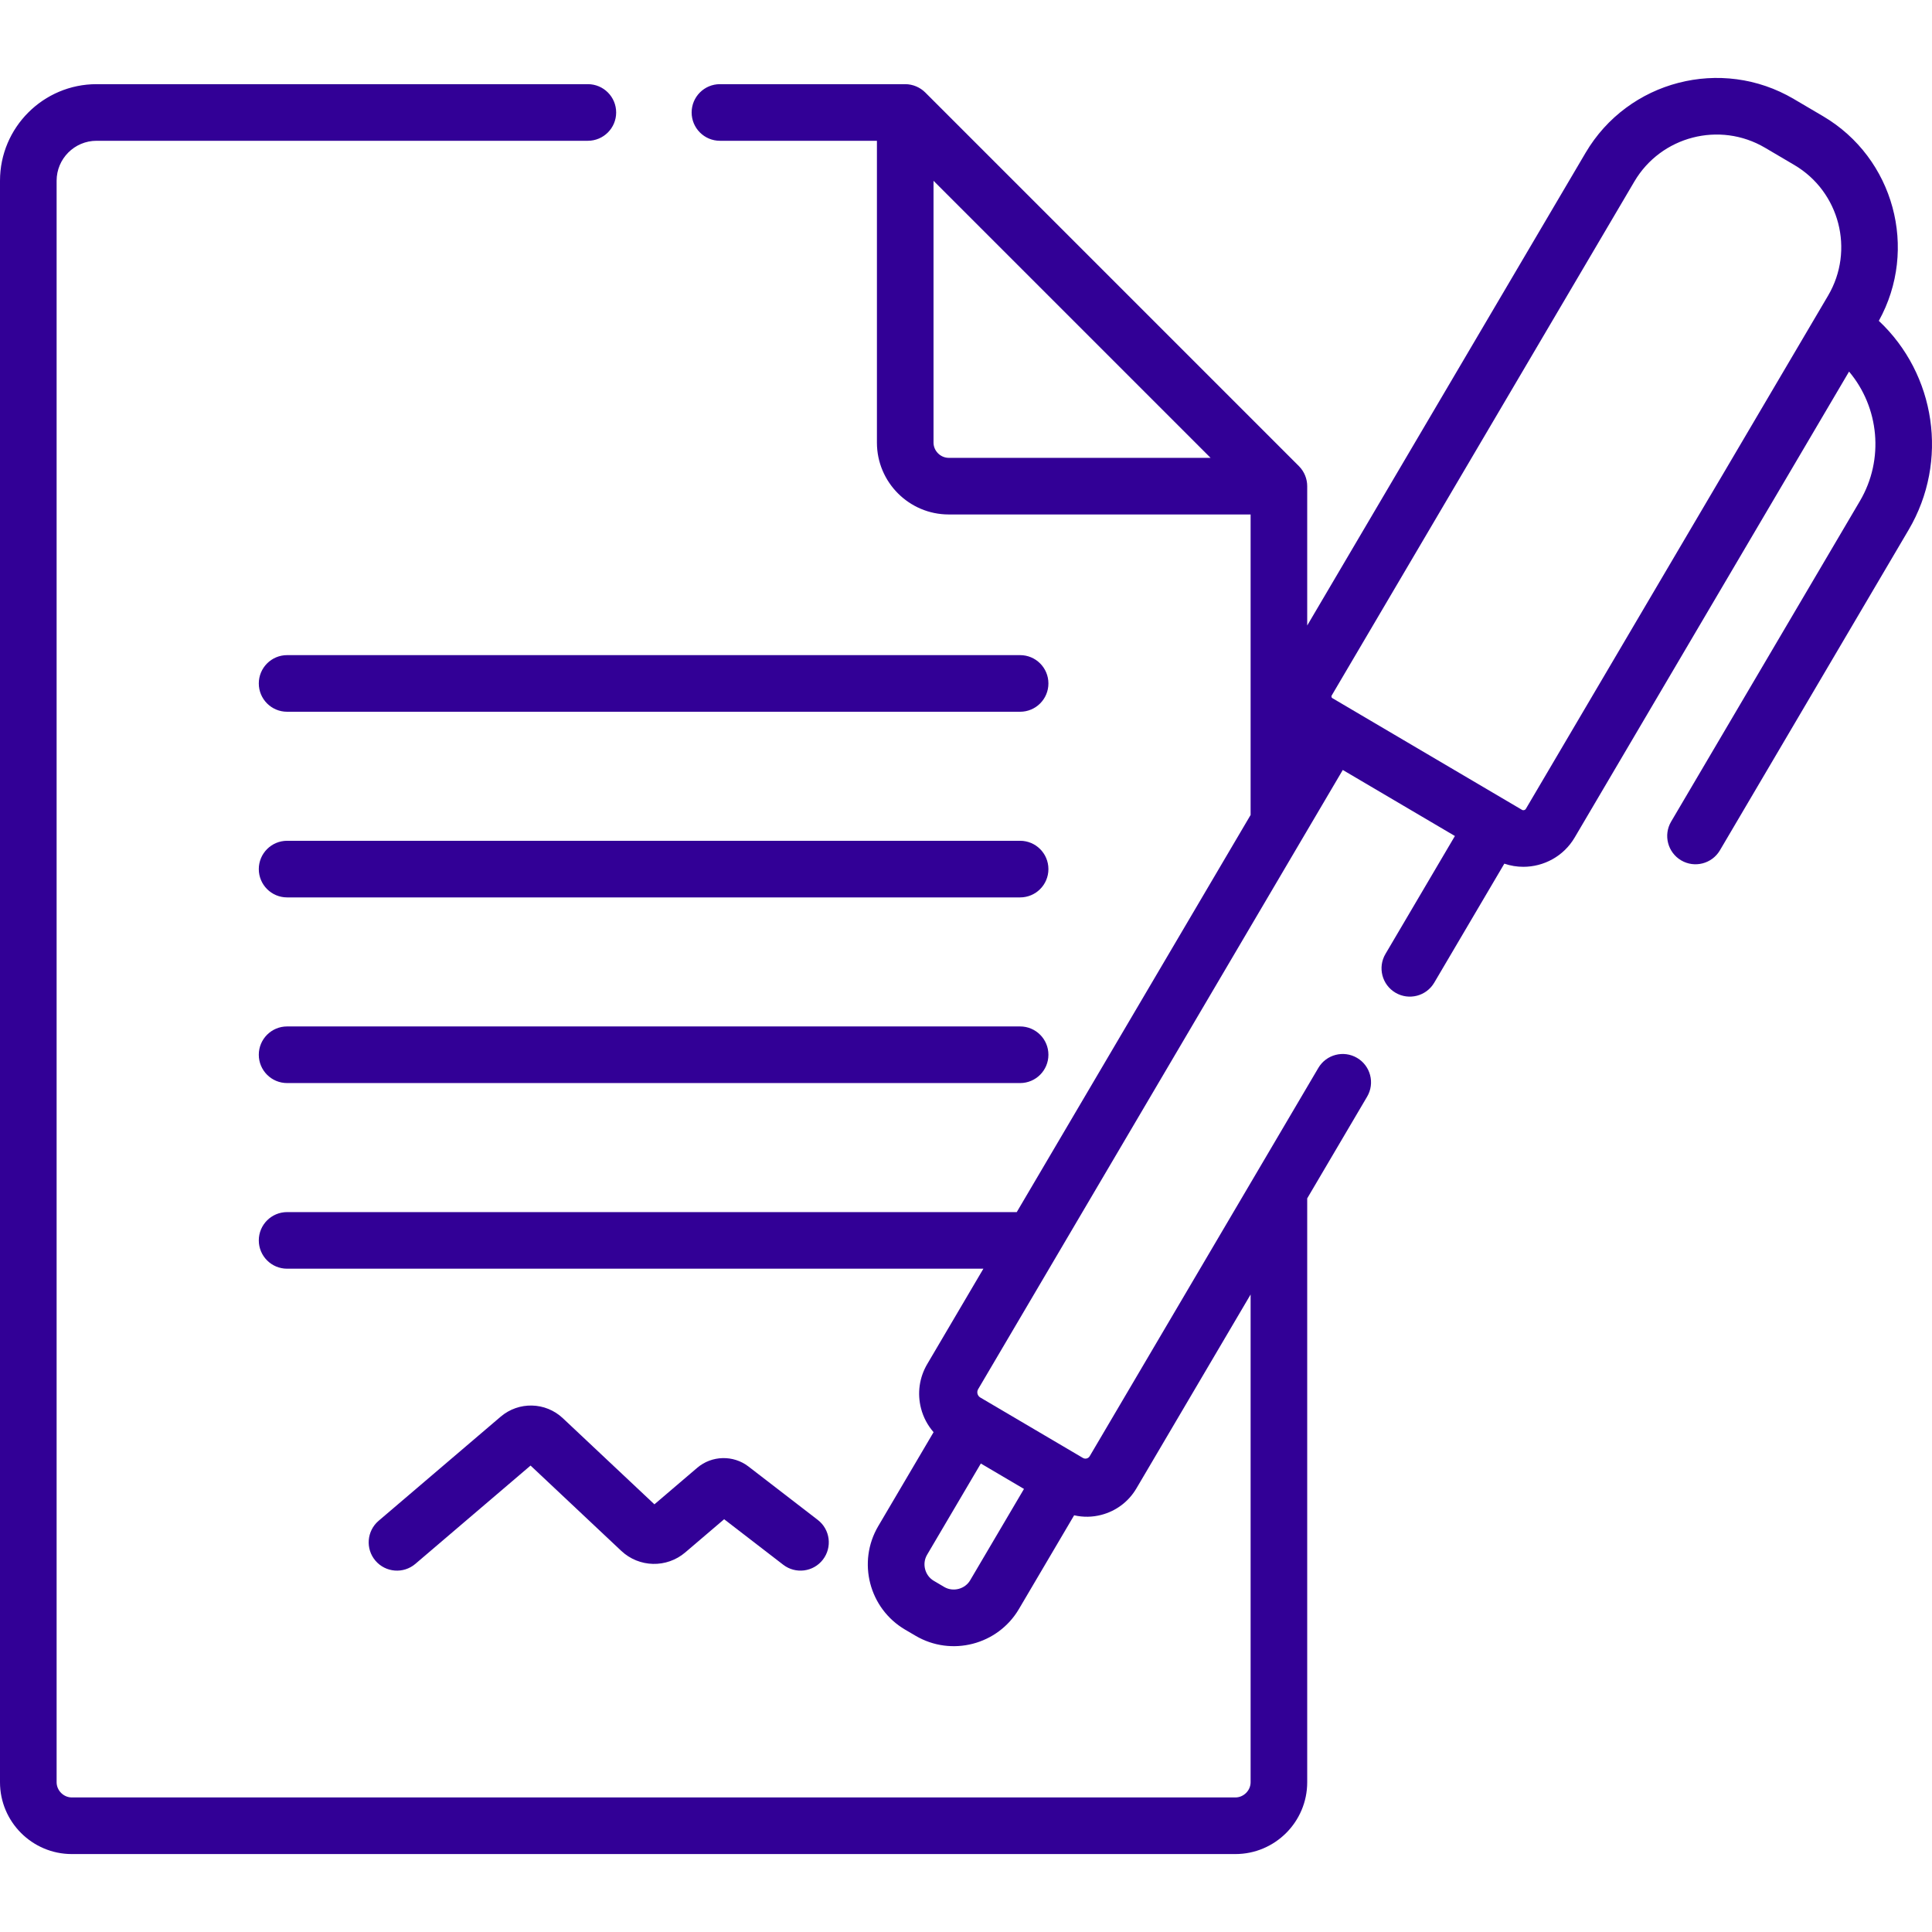 <svg width="105" height="105" viewBox="0 0 105 105" fill="none" xmlns="http://www.w3.org/2000/svg">
<g clip-path="url(#clip0_96_427)">
<path d="M55.441 35.605H15.603C14.754 35.605 14.065 36.294 14.065 37.144C14.065 37.993 14.753 38.682 15.603 38.682H55.441C56.291 38.682 56.979 37.993 56.979 37.144C56.979 36.294 56.291 35.605 55.441 35.605Z" fill="#320096"/>
<path d="M55.441 45.695H15.603C14.754 45.695 14.065 46.384 14.065 47.234C14.065 48.083 14.753 48.772 15.603 48.772H55.441C56.291 48.772 56.979 48.083 56.979 47.234C56.979 46.384 56.291 45.695 55.441 45.695Z" fill="#320096"/>
<path d="M55.441 55.785H15.603C14.754 55.785 14.065 56.474 14.065 57.323C14.065 58.173 14.753 58.862 15.603 58.862H55.441C56.291 58.862 56.979 58.173 56.979 57.323C56.979 56.474 56.291 55.785 55.441 55.785Z" fill="#320096"/>
<path d="M102.11 17.437C104.27 13.539 102.94 8.59 99.078 6.315L97.484 5.377C93.558 3.066 88.484 4.378 86.173 8.304L71.044 33.995V26.422C71.044 26.031 70.892 25.634 70.596 25.336C70.595 25.335 70.595 25.334 70.594 25.334C70.154 24.893 50.725 5.465 50.285 5.025C50.007 4.747 49.609 4.574 49.197 4.574H39.127C38.278 4.574 37.589 5.263 37.589 6.113C37.589 6.962 38.278 7.651 39.127 7.651H47.659V24.056C47.659 26.209 49.41 27.96 51.562 27.96H67.968V44.291L55.258 65.875H15.603C14.754 65.875 14.065 66.563 14.065 67.413C14.065 68.262 14.753 68.951 15.603 68.951H53.445C52.275 70.939 51.589 72.104 50.394 74.133C49.963 74.865 49.843 75.722 50.056 76.544C50.181 77.03 50.417 77.468 50.738 77.836L47.73 82.943C46.582 84.894 47.235 87.414 49.184 88.563L49.758 88.9C51.706 90.047 54.229 89.396 55.377 87.446L58.377 82.353C58.884 82.469 59.379 82.453 59.852 82.331C60.66 82.121 61.339 81.61 61.762 80.89L67.968 70.353V96.861C67.968 97.309 67.589 97.687 67.141 97.687H3.903C3.455 97.687 3.077 97.309 3.077 96.861V9.822C3.077 8.625 4.05 7.651 5.247 7.651H31.949C32.798 7.651 33.487 6.962 33.487 6.113C33.487 5.263 32.798 4.574 31.949 4.574H5.247C2.354 4.575 0 6.928 0 9.822V96.861C0 99.013 1.751 100.764 3.903 100.764H67.141C69.293 100.764 71.044 99.013 71.044 96.861V65.129L74.3 59.601C74.731 58.869 74.487 57.926 73.755 57.495C73.023 57.064 72.08 57.307 71.649 58.039C70.25 60.414 60.617 76.773 59.222 79.142C59.146 79.27 58.982 79.311 58.855 79.236C58.69 79.139 53.348 75.993 53.276 75.951C53.12 75.858 53.068 75.656 53.16 75.499C53.768 74.466 71.984 43.532 72.977 41.846L79.071 45.435L75.296 51.846C74.865 52.578 75.109 53.521 75.841 53.952C76.573 54.383 77.516 54.139 77.947 53.407L81.757 46.938C82.094 47.053 82.444 47.109 82.79 47.109C83.897 47.109 84.978 46.54 85.579 45.519L100.492 20.195C102.127 22.137 102.417 24.963 101.082 27.23L90.822 44.653C90.391 45.384 90.635 46.328 91.367 46.759C92.098 47.189 93.041 46.946 93.473 46.214L103.733 28.791C105.925 25.068 105.203 20.339 102.11 17.437ZM51.562 24.883C51.114 24.883 50.735 24.505 50.735 24.057V9.826L65.792 24.883L51.562 24.883ZM53.306 79.539L55.651 80.92L52.726 85.885C52.444 86.365 51.799 86.532 51.319 86.25L50.746 85.912C50.266 85.629 50.099 84.985 50.382 84.504L53.306 79.539ZM99.353 16.066L82.928 43.958C82.885 44.031 82.79 44.055 82.717 44.013L72.415 37.945C72.405 37.94 72.376 37.923 72.365 37.879C72.353 37.835 72.37 37.806 72.376 37.796L88.824 9.865C90.275 7.401 93.46 6.578 95.923 8.028L97.516 8.966C99.98 10.417 100.804 13.602 99.353 16.066Z" fill="#320096"/>
<path d="M44.444 82.604L40.677 79.701C39.854 79.067 38.682 79.097 37.893 79.771L35.566 81.757L30.591 77.078C29.647 76.19 28.192 76.155 27.207 76.996L20.577 82.652C19.931 83.204 19.854 84.175 20.405 84.821C20.957 85.467 21.927 85.544 22.574 84.993L28.835 79.65L33.762 84.284C34.733 85.198 36.23 85.234 37.244 84.369L39.356 82.567L42.567 85.041C43.24 85.559 44.206 85.434 44.724 84.761C45.242 84.088 45.117 83.122 44.444 82.604Z" fill="#320096"/>
</g>
<defs>
<clipPath id="clip0_96_427">
<rect width="105" height="105" fill="white"/>
</clipPath>
</defs>
</svg>
